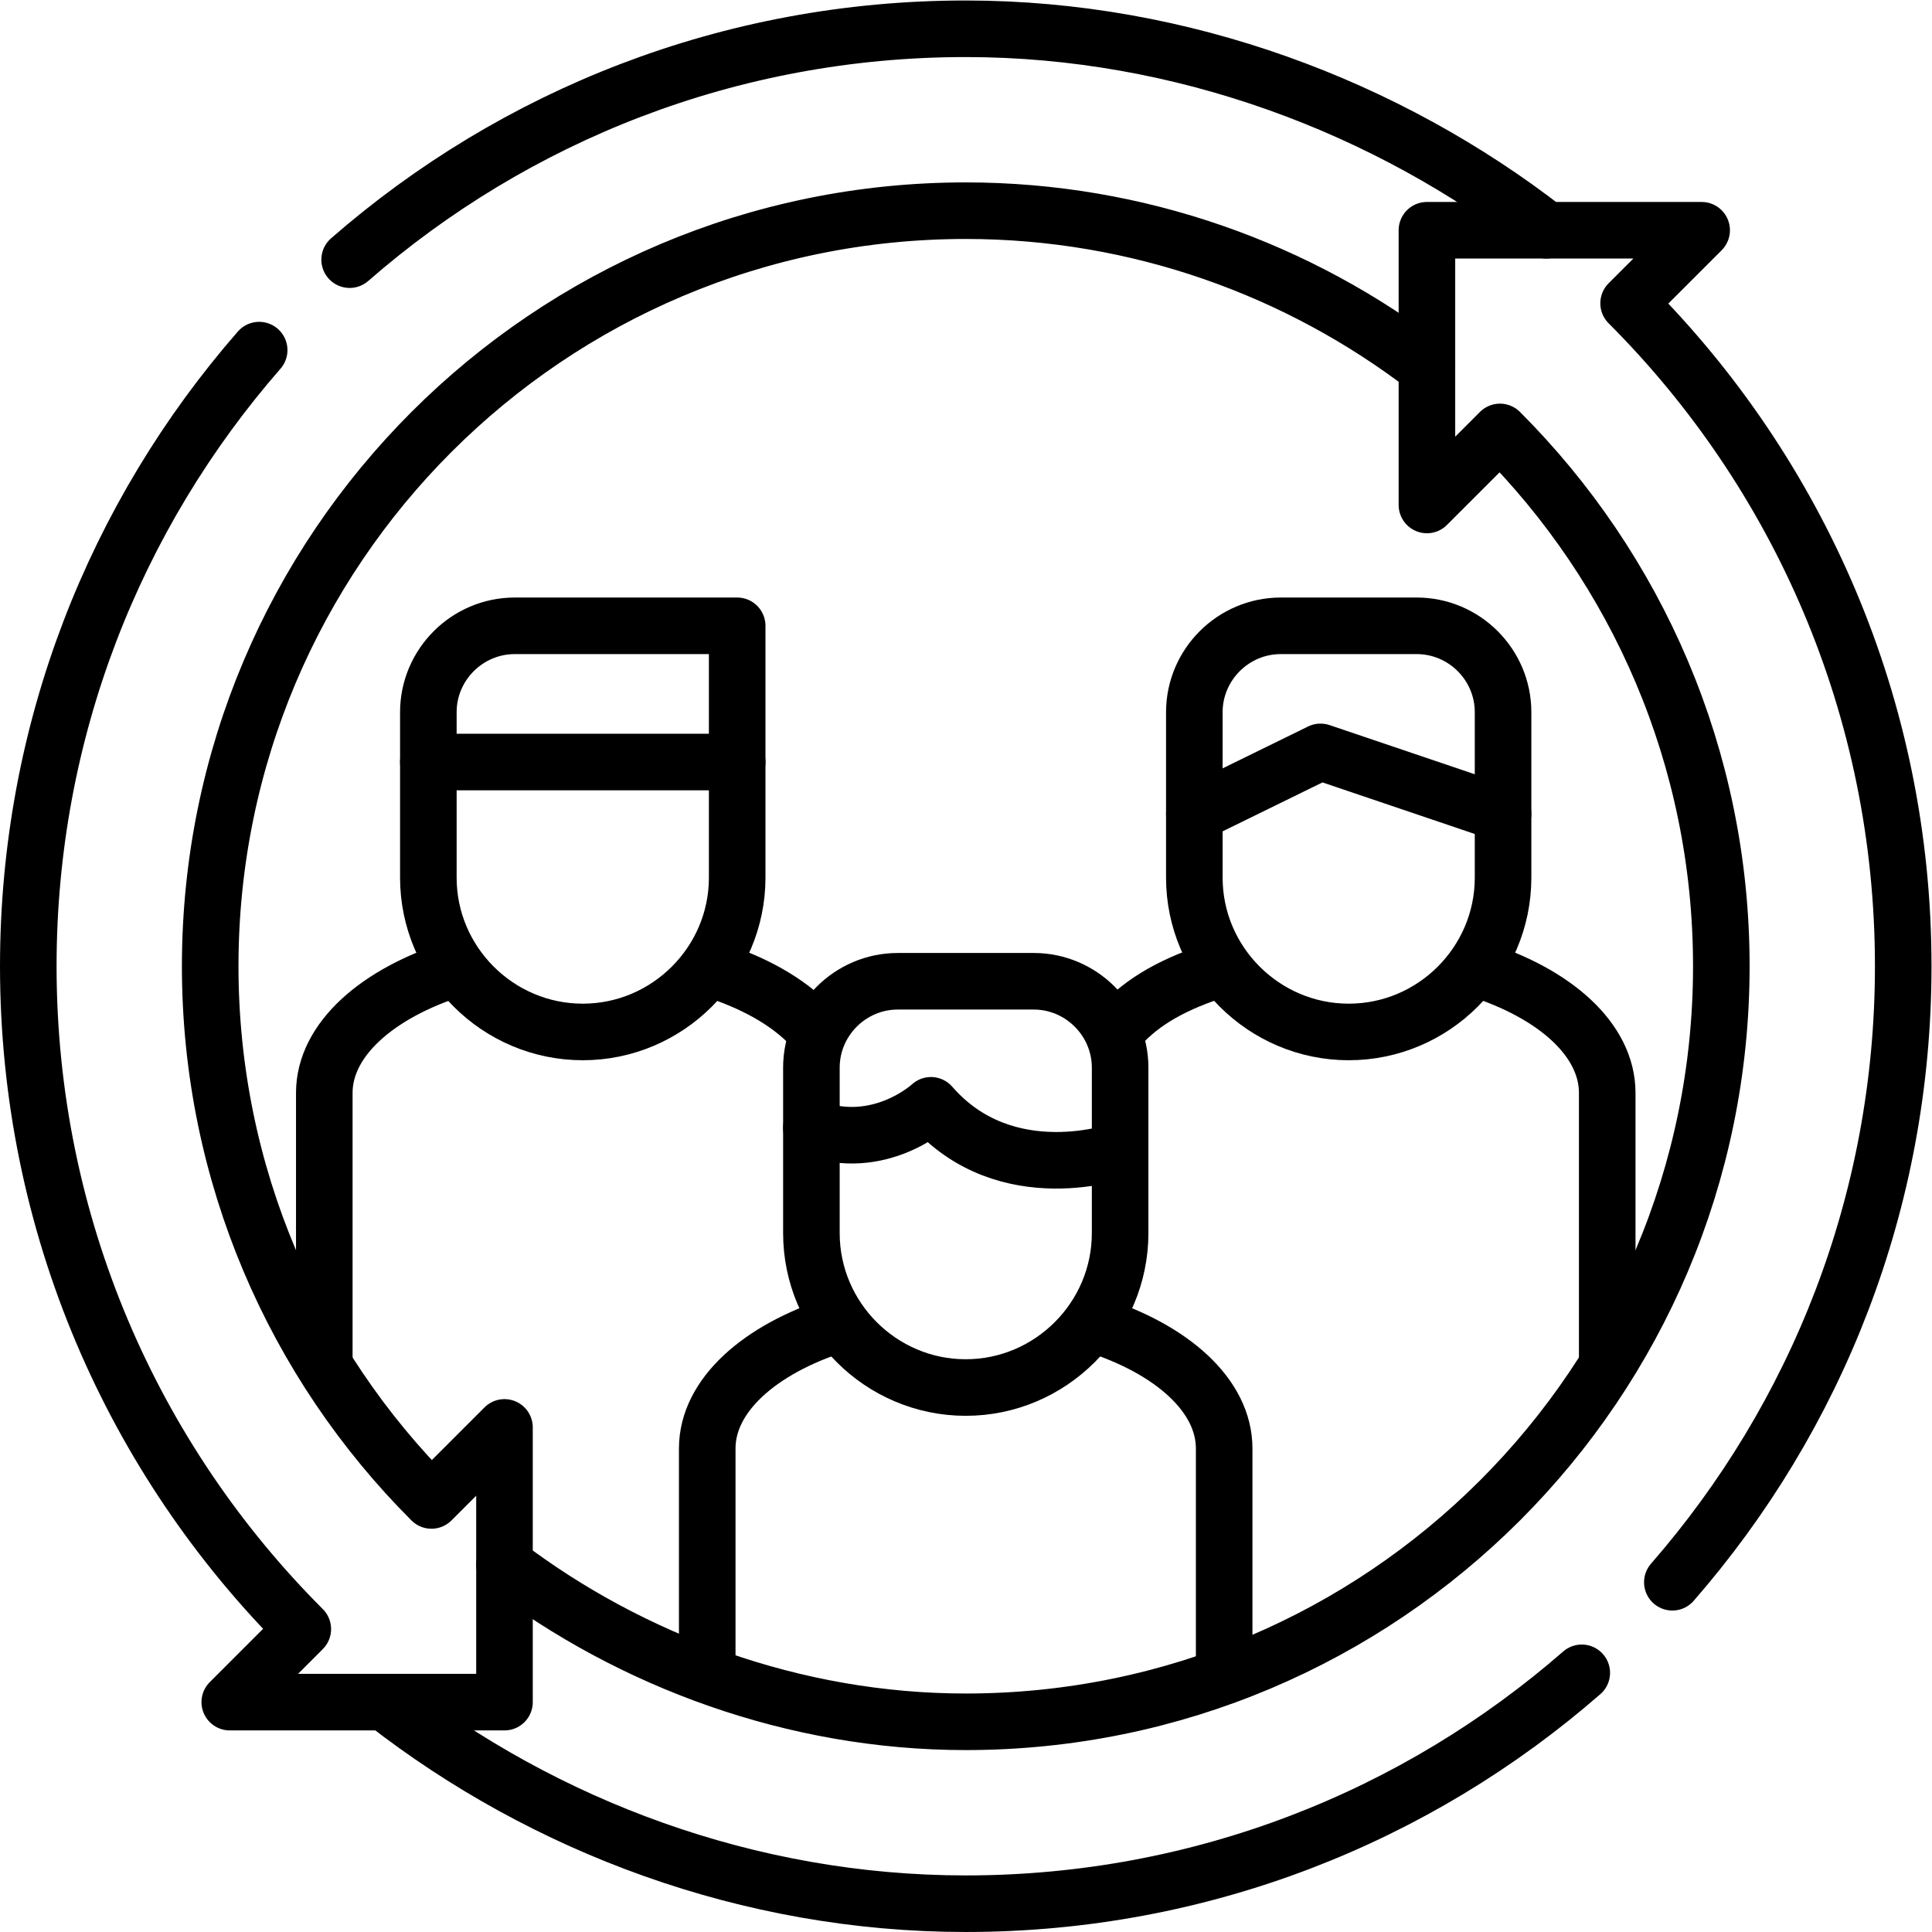 <?xml version="1.0" encoding="UTF-8" standalone="no"?>
<!-- Created with Inkscape (http://www.inkscape.org/) -->

<svg
   version="1.1"
   id="svg2517"
   xml:space="preserve"
   width="682.667"
   height="682.667"
   viewBox="0 0 682.667 682.667"
   xmlns="http://www.w3.org/2000/svg"
   xmlns:svg="http://www.w3.org/2000/svg"><defs
     id="defs2521"><clipPath
       clipPathUnits="userSpaceOnUse"
       id="clipPath2531"><path
         d="M 0,512 H 512 V 0 H 0 Z"
         id="path2529" /></clipPath></defs><g
     id="g2523"
     transform="matrix(1.333,0,0,-1.333,0,682.667)"><g
       id="g2525"><g
         id="g2527"
         clip-path="url(#clipPath2531)"><g
           id="g2533"
           transform="translate(187.472,68.758)"><path
             d="m 0,0 v 59.414 c 0,14.031 13.833,26.277 34.356,32.824 m 68.258,0.03 c 20.552,-6.52 34.413,-18.793 34.413,-32.854 V -0.453"
             style="fill:none;stroke:#000000;stroke-width:14.995;stroke-linecap:round;stroke-linejoin:round;stroke-miterlimit:10;stroke-dasharray:none;stroke-opacity:1"
             id="path2535" /></g><g
           id="g2537"
           transform="translate(85.963,150.451)"><path
             d="M 0,0 V 71.973 C 0,86.09 14.031,98.42 34.81,104.939 m 67.351,0 c 11.537,-3.572 20.778,-8.759 26.929,-15.279"
             style="fill:none;stroke:#000000;stroke-width:14.995;stroke-linecap:round;stroke-linejoin:round;stroke-miterlimit:10;stroke-dasharray:none;stroke-opacity:1"
             id="path2539" /></g><g
           id="g2541"
           transform="translate(426.037,150.85)"><path
             d="m 0,0 v 71.574 c 0,14.117 -13.861,26.391 -34.611,32.91 m -68.117,-0.113 c -11.764,-3.656 -20.381,-8.391 -26.447,-15.166"
             style="fill:none;stroke:#000000;stroke-width:14.995;stroke-linecap:round;stroke-linejoin:round;stroke-miterlimit:10;stroke-dasharray:none;stroke-opacity:1"
             id="path2543" /></g><g
           id="g2545"
           transform="translate(419.29,68.701)"><path
             d="m 0,0 c -43.682,-38.098 -100.8,-61.201 -163.304,-61.201 -57.572,0 -111.799,20.553 -153.95,53.433 m 31.691,36.426 c 33.619,-25.512 76.819,-41.64 122.259,-41.64 110.608,0 200.297,89.687 200.297,200.294 0,55.305 -22.423,105.364 -58.678,141.62 l -19.36,-19.362 v 72.823 H 31.777 L 12.416,363.033 C 57.402,318.047 85.21,255.939 85.21,187.312 85.21,124.809 62.108,67.691 24.01,24.01"
             style="fill:none;stroke:#000000;stroke-width:14.995;stroke-linecap:round;stroke-linejoin:round;stroke-miterlimit:10;stroke-dasharray:none;stroke-opacity:1"
             id="path2547" /></g><g
           id="g2549"
           transform="translate(92.682,443.299)"><path
             d="m 0,0 c 43.682,38.127 100.8,61.201 163.304,61.201 57.402,0 111.884,-20.722 153.95,-53.406 m -31.691,-36.424 c -33.761,25.936 -76.394,41.611 -122.259,41.611 -110.608,0 -200.268,-89.66 -200.268,-200.267 0,-55.303 22.422,-105.393 58.649,-141.619 l 19.36,19.361 v -72.822 h -72.822 l 19.361,19.361 c -44.958,44.957 -72.766,107.092 -72.766,175.719 0,62.504 23.074,119.623 61.2,163.305"
             style="fill:none;stroke:#000000;stroke-width:14.995;stroke-linecap:round;stroke-linejoin:round;stroke-miterlimit:10;stroke-dasharray:none;stroke-opacity:1"
             id="path2551" /></g><g
           id="g2553"
           transform="translate(296.918,185.262)"><path
             d="m 0,0 c 0,-22.508 -18.425,-40.934 -40.932,-40.934 -22.507,0 -40.904,18.426 -40.904,40.934 v 43.852 c 0,12.586 10.29,22.904 22.904,22.904 h 36.028 C -10.318,66.756 0,56.438 0,43.852 Z"
             style="fill:none;stroke:#000000;stroke-width:14.995;stroke-linecap:round;stroke-linejoin:round;stroke-miterlimit:10;stroke-dasharray:none;stroke-opacity:1"
             id="path2555" /></g><g
           id="g2557"
           transform="translate(398.427,279.484)"><path
             d="m 0,0 c 0,-22.506 -18.397,-40.902 -40.904,-40.902 -22.507,0 -40.933,18.396 -40.933,40.902 v 43.854 c 0,12.613 10.319,22.902 22.905,22.902 h 36.028 C -10.29,66.756 0,56.467 0,43.854 Z"
             style="fill:none;stroke:#000000;stroke-width:14.995;stroke-linecap:round;stroke-linejoin:round;stroke-miterlimit:10;stroke-dasharray:none;stroke-opacity:1"
             id="path2559" /></g><g
           id="g2561"
           transform="translate(195.41,279.484)"><path
             d="m 0,0 c 0,-22.506 -18.426,-40.902 -40.933,-40.902 -22.507,0 -40.932,18.396 -40.932,40.902 v 43.854 c 0,12.613 10.318,22.902 22.904,22.902 H 0 Z"
             style="fill:none;stroke:#000000;stroke-width:14.995;stroke-linecap:round;stroke-linejoin:round;stroke-miterlimit:10;stroke-dasharray:none;stroke-opacity:1"
             id="path2563" /></g><g
           id="g2565"
           transform="translate(296.918,207.174)"><path
             d="m 0,0 c 0,0 -30.217,-10.941 -50.145,11.961 0,0 -13.606,-12.699 -31.691,-5.951"
             style="fill:none;stroke:#000000;stroke-width:14.995;stroke-linecap:round;stroke-linejoin:round;stroke-miterlimit:10;stroke-dasharray:none;stroke-opacity:1"
             id="path2567" /></g><g
           id="g2569"
           transform="translate(113.544,310.127)"><path
             d="M 0,0 H 81.865"
             style="fill:none;stroke:#000000;stroke-width:14.995;stroke-linecap:round;stroke-linejoin:round;stroke-miterlimit:10;stroke-dasharray:none;stroke-opacity:1"
             id="path2571" /></g><g
           id="g2573"
           transform="translate(398.427,296.435)"><path
             d="M 0,0 -48.387,16.385 -81.837,0"
             style="fill:none;stroke:#000000;stroke-width:14.995;stroke-linecap:round;stroke-linejoin:round;stroke-miterlimit:10;stroke-dasharray:none;stroke-opacity:1"
             id="path2575" /></g></g></g></g></svg>
